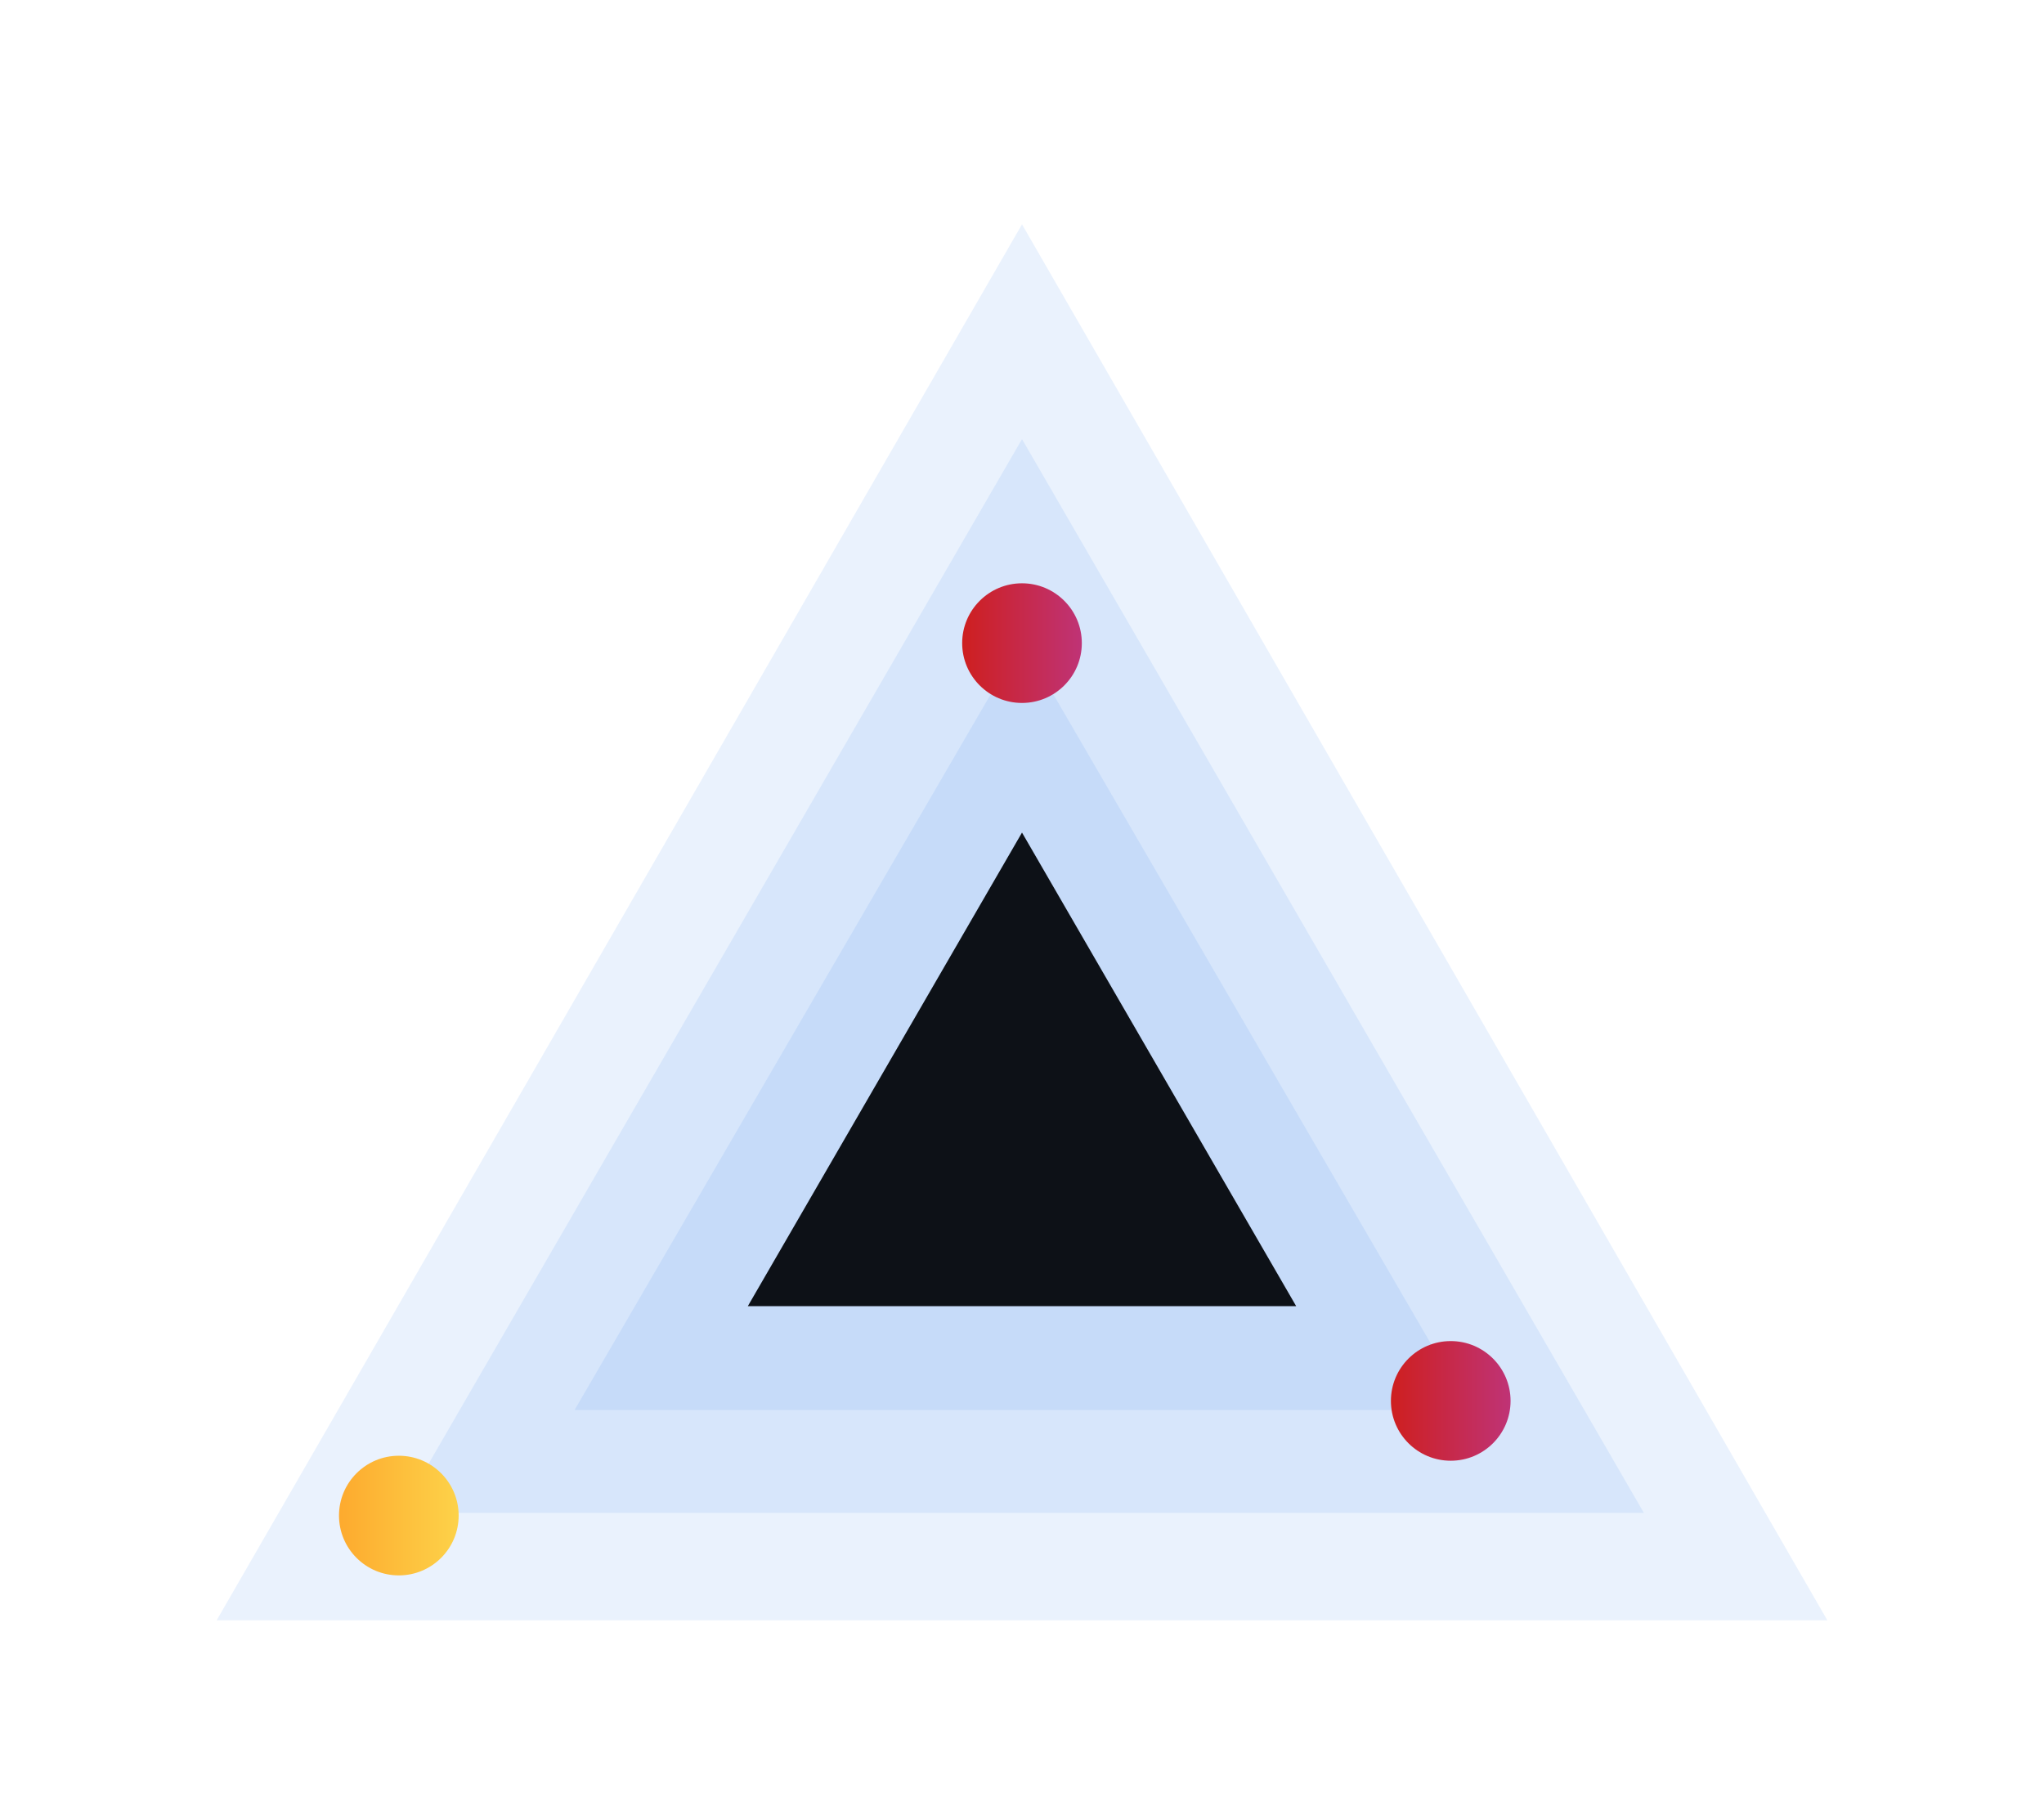 <svg width="410" height="365" viewBox="0 0 410 365" fill="none" xmlns="http://www.w3.org/2000/svg">
<path opacity="0.1" d="M205 45L366.538 325H43.462L205 45Z" fill="#2F80ED"/>
<path opacity="0.1" d="M205 88.077L329.744 303.462H80.257L205 88.077Z" fill="#2F80ED"/>
<path opacity="0.1" d="M205 128.461L294.744 282.82H115.256L205 128.461Z" fill="#2F80ED"/>
<path d="M205 167L260 262H150L205 167Z" fill="#0D1117"/>
<g filter="url(#filter0_d_76_247)">
<circle cx="205" cy="128" r="12" fill="url(#paint0_linear_76_247)"/>
</g>
<g filter="url(#filter1_d_76_247)">
<circle cx="80" cy="303" r="12" fill="url(#paint1_linear_76_247)"/>
</g>
<g filter="url(#filter2_d_76_247)">
<circle cx="291" cy="280" r="12" fill="url(#paint2_linear_76_247)"/>
</g>
<path d="M175.512 7.64C176.104 7.704 176.936 7.736 177.48 7.736H185.544C186.008 7.736 186.68 7.72 186.952 7.704C186.936 8.072 186.904 8.712 186.904 9.176V17.464C186.904 18.024 186.936 18.872 186.968 19.352H184.648C184.664 19.096 184.664 18.824 184.664 18.52H177.368C176.744 18.52 175.832 18.568 175.304 18.616V16.328C175.864 16.376 176.584 16.424 177.304 16.424H184.68V9.8H177.496C176.824 9.8 175.96 9.832 175.512 9.864V7.64ZM202.344 8.152C202.216 8.328 201.928 8.824 201.784 9.144C201.24 10.392 200.344 12.104 199.272 13.544C200.856 14.92 202.792 16.968 203.736 18.12L201.912 19.704C200.872 18.264 199.384 16.632 197.88 15.176C196.184 16.968 194.056 18.632 191.864 19.672L190.216 17.944C192.792 16.984 195.272 15.032 196.776 13.352C197.832 12.152 198.808 10.568 199.16 9.432H193.736C193.064 9.432 192.184 9.528 191.848 9.544V7.272C192.28 7.336 193.256 7.384 193.736 7.384H199.384C200.072 7.384 200.712 7.288 201.032 7.176L202.344 8.152ZM210.024 17.464V8.264C210.024 7.704 209.976 6.904 209.864 6.344H212.36C212.296 6.904 212.216 7.608 212.216 8.264V10.632C214.36 11.256 217.432 12.392 218.904 13.112L217.992 15.32C216.344 14.456 213.944 13.528 212.216 12.936V17.464C212.216 17.928 212.296 19.048 212.36 19.704H209.864C209.96 19.064 210.024 18.104 210.024 17.464ZM224.168 8.632V10.632H222.232V6.872H227.944V5.448H229.96V6.872H235.832V10.632H233.8V8.632H224.168ZM231.256 13.176H227.528C227.192 13.848 226.84 14.504 226.504 15.128C227.48 15.4 228.52 15.752 229.576 16.136C230.36 15.368 230.92 14.408 231.256 13.176ZM236.12 13.176H233.464C233 14.696 232.344 15.896 231.48 16.872C233.032 17.512 234.472 18.184 235.48 18.808L233.96 20.36C232.984 19.704 231.512 18.952 229.896 18.248C228.2 19.384 226.024 20.008 223.336 20.392C223.16 19.944 222.616 19.08 222.248 18.664C224.488 18.44 226.312 18.056 227.752 17.368C227.048 17.112 226.36 16.856 225.688 16.632L225.384 17.16L223.4 16.616C223.976 15.688 224.648 14.472 225.336 13.176H221.896V11.384H226.248C226.664 10.568 227.048 9.752 227.368 9.016L229.368 9.432C229.08 10.056 228.76 10.712 228.424 11.384H236.12V13.176Z" fill="white"/>
<path d="M15.232 347.088V348.848H7.056V347.088H15.232ZM12.88 353.68V351.744H9.392V353.68H12.88ZM14.736 350.08V355.344H7.648V350.08H14.736ZM13.12 359.2L11.52 358.832C11.904 357.952 12.304 356.576 12.496 355.568L14.368 355.968C13.936 357.136 13.504 358.416 13.12 359.2ZM10.432 358.72L8.736 359.152C8.688 358.336 8.368 357.024 8.016 356.048L9.632 355.664C10.032 356.624 10.368 357.872 10.432 358.72ZM7.424 357.696L6.208 359.264C5.84 358.624 5.184 357.696 4.592 356.912C4.112 358.56 3.28 360.176 1.856 361.392C1.6 360.992 0.896 360.288 0.544 360.048C2.432 358.432 3.072 356.272 3.296 354.32H0.672V352.56H3.392V352.272V350.08H2.96C2.656 350.88 2.32 351.6 1.968 352.176C1.6 351.904 0.784 351.472 0.352 351.296C1.168 350.144 1.76 348.272 2.064 346.464L3.856 346.8C3.76 347.328 3.632 347.856 3.504 348.368H6.992V350.08H5.2V352.288V352.56H7.184V354.32H5.088C5.072 354.528 5.056 354.72 5.024 354.928C5.664 355.584 7.072 357.28 7.424 357.696ZM6.32 359.328H15.456V361.088H6.32V359.328ZM17.136 355.808L18.704 356.08C18.544 357.584 18.208 359.184 17.744 360.208C17.408 360 16.704 359.664 16.288 359.52C16.752 358.576 17.008 357.152 17.136 355.808ZM29.392 350.96H27.776C27.728 351.392 27.696 351.824 27.632 352.224C28.256 353.264 28.912 354.432 29.392 355.44V350.96ZM24.48 350.96V356.176C25.488 354.864 25.888 353.104 26.048 350.96H24.48ZM31.104 349.216V359.44C31.104 360.304 30.96 360.784 30.416 361.072C29.872 361.36 29.12 361.408 28.032 361.408C27.968 360.912 27.76 360.128 27.504 359.664C28.16 359.696 28.896 359.68 29.12 359.68C29.328 359.68 29.392 359.616 29.392 359.392V356.784L28.512 357.632C28.208 356.832 27.68 355.728 27.12 354.656C26.72 355.936 26.128 357.024 25.232 357.888C25.088 357.632 24.784 357.28 24.48 357.008V361.36H22.8V358.608L21.536 359.072C21.392 358.272 20.976 357.04 20.608 356.096L21.952 355.68C22.272 356.4 22.592 357.264 22.8 358V355.072L21.6 355.616C21.552 355.376 21.488 355.104 21.392 354.8L20.576 354.864V361.408H18.928V354.976L16.608 355.12L16.448 353.472L17.6 353.424C17.84 353.12 18.096 352.768 18.352 352.4C17.888 351.712 17.12 350.864 16.464 350.224L17.376 348.928C17.488 349.024 17.616 349.136 17.744 349.248C18.192 348.368 18.64 347.312 18.912 346.464L20.56 347.072C19.984 348.16 19.344 349.392 18.768 350.288C18.976 350.512 19.152 350.736 19.312 350.928C19.856 350.032 20.368 349.12 20.736 348.336L22.288 349.056C21.408 350.448 20.304 352.064 19.296 353.36L20.832 353.296C20.656 352.896 20.464 352.496 20.272 352.144L21.536 351.616C22.032 352.496 22.528 353.584 22.8 354.448V349.216H26.128C26.144 348.336 26.16 347.424 26.16 346.448H27.936C27.92 347.408 27.904 348.336 27.872 349.216H31.104ZM35.68 354.848V355.936H37.664V354.848H35.68ZM37.664 350H35.68V350.928H37.664V350ZM35.68 352.384V353.392H37.664V352.384H35.68ZM40.384 355.936V357.6H32.528V355.936H33.968V350H32.72V348.336H33.968V346.64H35.68V348.336H37.664V346.64H39.408V348.336H40.496V350H39.408V355.936H40.384ZM34.512 357.712L36.288 358.24C35.728 359.408 34.784 360.656 33.92 361.44C33.568 361.104 32.832 360.56 32.4 360.304C33.232 359.68 34.064 358.672 34.512 357.712ZM42.8 354.4H45.12V352.432H42.816V353.024C42.816 353.44 42.816 353.904 42.8 354.4ZM45.12 348.88H42.816V350.752H45.12V348.88ZM46.96 347.152V359.28C46.96 360.224 46.784 360.72 46.224 361.024C45.664 361.328 44.848 361.376 43.664 361.36C43.6 360.864 43.36 360.032 43.12 359.552C43.808 359.6 44.576 359.584 44.8 359.584C45.04 359.584 45.12 359.504 45.12 359.248V356.096H42.688C42.512 357.984 42.112 359.984 41.248 361.424C40.944 361.088 40.16 360.512 39.744 360.352C39.792 360.256 39.856 360.176 39.904 360.08L38.576 360.832C38.256 360.208 37.488 359.152 36.864 358.416L38.304 357.632C38.88 358.272 39.632 359.152 40.032 359.808C40.96 357.808 41.04 355.104 41.04 353.024V347.152H46.96ZM57.376 354.192H54.592V356.32H57.376V354.192ZM59.12 357.984H54.592V359.104H52.88V352.528H59.12V357.984ZM62.64 349.12V359.168C62.64 360.208 62.416 360.752 61.744 361.056C61.072 361.36 60.048 361.392 58.608 361.392C58.544 360.848 58.256 359.984 57.984 359.472C58.928 359.536 60 359.52 60.32 359.504C60.624 359.504 60.72 359.424 60.72 359.136V350.976H51.312V361.376H49.408V349.12H53.824C54.16 348.256 54.48 347.248 54.672 346.448L57.088 346.784C56.752 347.584 56.352 348.416 55.968 349.12H62.64ZM76.448 347.28C76.4 347.632 76.384 348.016 76.368 348.368C76.368 348.704 76.368 349.536 76.368 350.416C77.264 350.352 78.112 350.256 78.768 350.128L78.752 352.208C78.112 352.288 77.28 352.352 76.384 352.4C76.384 352.672 76.384 352.912 76.384 353.072C76.384 356.848 76.096 359.168 72.896 361.2L71.056 359.744C71.664 359.472 72.464 358.96 72.912 358.464C74.144 357.184 74.4 355.76 74.4 353.056C74.4 352.896 74.4 352.704 74.4 352.48C73.792 352.496 73.2 352.512 72.608 352.512C71.92 352.512 70.928 352.464 70.144 352.432V350.4C70.928 350.512 71.712 350.576 72.56 350.576C73.136 350.576 73.76 350.56 74.368 350.544C74.352 349.648 74.336 348.816 74.304 348.384C74.272 347.984 74.192 347.536 74.128 347.28H76.448ZM68.496 347.552C68.352 347.936 68.192 348.512 68.112 348.848C67.712 350.624 67.152 353.984 67.584 355.968C67.792 355.472 68.08 354.704 68.352 354.112L69.344 354.752C68.88 356.128 68.448 357.744 68.256 358.656C68.192 358.896 68.16 359.248 68.16 359.44C68.16 359.6 68.176 359.872 68.192 360.096L66.416 360.272C66.064 359.312 65.504 357.072 65.504 355.088C65.504 352.464 65.824 350 66.016 348.704C66.096 348.256 66.112 347.712 66.128 347.312L68.496 347.552Z" fill="white"/>
<path d="M336.672 346.816H338.848C338.832 347.072 338.816 347.392 338.8 347.728C338.928 349.936 339.728 356.832 345.696 359.632C345.104 360.08 344.528 360.736 344.224 361.248C340.608 359.456 338.816 356.16 337.92 353.216C337.056 356.096 335.376 359.184 332 361.248C331.664 360.752 331.04 360.176 330.4 359.728C336.784 356.192 336.56 348.928 336.672 346.816ZM354.576 356.288H353.328C353.152 357.184 352.88 357.936 352.48 358.56C352.976 358.848 353.44 359.136 353.808 359.408C354.992 358.784 355.92 357.984 356.624 356.992C356.176 356.048 355.824 354.992 355.536 353.84C355.312 354.256 355.056 354.64 354.8 354.992C354.736 354.928 354.672 354.848 354.576 354.752V356.288ZM349.984 356.288L349.52 357.136C350 357.328 350.464 357.52 350.928 357.744C351.184 357.344 351.392 356.864 351.536 356.288H349.984ZM358.592 351.088H356.752C356.976 352.432 357.296 353.696 357.728 354.848C358.128 353.76 358.416 352.496 358.592 351.088ZM361.456 351.088H360.56C360.224 353.456 359.68 355.44 358.816 357.056C359.552 358.192 360.48 359.104 361.648 359.712C361.216 360.096 360.624 360.832 360.336 361.36C359.248 360.704 358.368 359.856 357.648 358.816C356.768 359.872 355.664 360.736 354.272 361.44C354.16 361.168 353.92 360.736 353.664 360.352L352.944 361.088C352.512 360.72 351.936 360.304 351.28 359.888C350.336 360.592 349.056 361.056 347.344 361.408C347.232 360.864 346.896 360.224 346.592 359.84C347.888 359.664 348.88 359.408 349.632 358.976C349.344 358.816 349.04 358.672 348.736 358.544L348.56 358.848L346.896 358.336C347.248 357.776 347.648 357.056 348.048 356.288H346.528V354.752H348.848C349.04 354.352 349.232 353.968 349.392 353.616L349.744 353.696V352.16C349.008 352.896 348.144 353.568 347.344 354.016C347.136 353.6 346.736 352.976 346.384 352.64C347.36 352.24 348.432 351.472 349.2 350.64H346.704V349.136H347.92C347.776 348.592 347.424 347.856 347.088 347.28L348.464 346.704C348.88 347.312 349.296 348.128 349.424 348.688L348.4 349.136H349.744V346.448H351.488V349.136H352.752L351.696 348.672C352.064 348.096 352.512 347.248 352.768 346.64L354.368 347.28C353.872 347.968 353.376 348.64 352.992 349.136H354.512V350.64H351.888C352.656 351.072 353.792 351.744 354.144 351.984L353.136 353.296C352.784 352.96 352.112 352.4 351.488 351.904V353.84H350.464L351.152 353.984L350.768 354.752H354.576C354.208 354.384 353.632 353.888 353.28 353.648C354.64 352.016 355.408 349.296 355.792 346.448L357.712 346.704C357.584 347.6 357.408 348.48 357.2 349.328H361.456V351.088ZM367.6 353.328L367.808 355.024C367.344 355.168 366.864 355.296 366.384 355.44V359.248C366.384 360.192 366.224 360.704 365.712 360.992C365.184 361.312 364.432 361.376 363.328 361.376C363.28 360.864 363.04 360.048 362.8 359.52C363.424 359.552 364.08 359.552 364.288 359.536C364.48 359.536 364.56 359.472 364.56 359.232V355.952L362.784 356.432L362.384 354.592C362.992 354.464 363.744 354.288 364.56 354.096V351.216H362.704V349.472H364.56V346.464H366.384V349.472H367.616V351.216H366.384V353.648L367.6 353.328ZM369.936 350.72V352.704C369.936 355.2 369.632 358.96 367.936 361.344C367.616 361.024 366.832 360.496 366.4 360.288C367.968 358.112 368.128 354.928 368.128 352.688V348.992H371.792V346.464H373.68V348.992H377.216V350.72H369.936ZM377.632 360.736L375.856 361.328C375.792 360.896 375.68 360.4 375.536 359.872C373.424 360.112 371.216 360.368 369.568 360.544L369.248 358.784L370.48 358.688C371.04 356.656 371.6 353.76 371.856 351.52L373.84 351.824C373.44 354.08 372.864 356.608 372.32 358.528C373.2 358.432 374.128 358.352 375.04 358.256C374.704 357.264 374.288 356.24 373.856 355.328L375.472 354.816C376.432 356.704 377.36 359.136 377.632 360.736ZM391.888 355.408L393.456 356.256C392.72 356.896 391.92 357.536 391.232 358.032C391.888 358.784 392.704 359.376 393.728 359.744C393.312 360.128 392.752 360.896 392.496 361.408C390.128 360.336 388.864 358.192 388.128 355.36H387.328V359.008C388.032 358.928 388.752 358.832 389.472 358.736L389.552 360.384C387.808 360.672 385.968 360.928 384.528 361.136L384.24 359.36L385.504 359.216V355.36H384.32V354.912C384.096 358.608 383.856 360.16 383.392 360.72C383.04 361.12 382.656 361.28 382.144 361.344C381.728 361.408 380.976 361.408 380.224 361.392C380.192 360.848 379.984 360.096 379.68 359.616C380.336 359.664 380.928 359.68 381.232 359.68C381.472 359.68 381.632 359.648 381.792 359.488C382.032 359.184 382.224 358.208 382.384 355.888H380.464L380.4 356.352L378.624 356.16C378.896 354.768 379.2 352.592 379.344 350.88H382.352V348.992H378.896V347.248H384.08V352.64H380.88C380.816 353.168 380.752 353.68 380.688 354.192H384.32V353.696H385.456V346.992H392.656V348.592H387.28V349.392H392.048V350.72H387.28V351.52H392.048V352.848H387.28V353.696H393.472V355.36H389.776C389.968 355.904 390.192 356.432 390.448 356.896C390.992 356.416 391.536 355.856 391.888 355.408ZM405.616 359.072H409.392V360.88H399.44V359.072H403.712V355.872H400.624V354.096H403.712V351.472H401.952C401.712 352.304 401.392 353.072 401.056 353.68C400.672 353.44 399.808 353.008 399.36 352.816C399.52 352.528 399.68 352.224 399.84 351.888L398.928 352.304C398.832 351.824 398.592 351.12 398.32 350.464V361.392H396.416V349.952C396.32 351.296 396.064 353.056 395.696 354.192L394.288 353.68C394.672 352.624 394.96 350.832 395.072 349.52L396.416 349.712V346.448H398.32V349.472L399.248 349.088C399.568 349.712 399.904 350.48 400.128 351.104C400.528 349.936 400.816 348.56 400.976 347.2L402.832 347.456C402.72 348.208 402.592 348.96 402.432 349.68H403.712V346.544H405.616V349.68H408.88V351.472H405.616V354.096H408.544V355.872H405.616V359.072Z" fill="white"/>
<defs>
<filter id="filter0_d_76_247" x="185" y="109" width="40" height="40" filterUnits="userSpaceOnUse" color-interpolation-filters="sRGB">
<feFlood flood-opacity="0" result="BackgroundImageFix"/>
<feColorMatrix in="SourceAlpha" type="matrix" values="0 0 0 0 0 0 0 0 0 0 0 0 0 0 0 0 0 0 127 0" result="hardAlpha"/>
<feOffset dy="1"/>
<feGaussianBlur stdDeviation="4"/>
<feComposite in2="hardAlpha" operator="out"/>
<feColorMatrix type="matrix" values="0 0 0 0 0.753 0 0 0 0 0.2 0 0 0 0 0.455 0 0 0 0.5 0"/>
<feBlend mode="normal" in2="BackgroundImageFix" result="effect1_dropShadow_76_247"/>
<feBlend mode="normal" in="SourceGraphic" in2="effect1_dropShadow_76_247" result="shape"/>
</filter>
<filter id="filter1_d_76_247" x="60" y="284" width="40" height="40" filterUnits="userSpaceOnUse" color-interpolation-filters="sRGB">
<feFlood flood-opacity="0" result="BackgroundImageFix"/>
<feColorMatrix in="SourceAlpha" type="matrix" values="0 0 0 0 0 0 0 0 0 0 0 0 0 0 0 0 0 0 127 0" result="hardAlpha"/>
<feOffset dy="1"/>
<feGaussianBlur stdDeviation="4"/>
<feComposite in2="hardAlpha" operator="out"/>
<feColorMatrix type="matrix" values="0 0 0 0 0.976 0 0 0 0 0.816 0 0 0 0 0.427 0 0 0 0.5 0"/>
<feBlend mode="normal" in2="BackgroundImageFix" result="effect1_dropShadow_76_247"/>
<feBlend mode="normal" in="SourceGraphic" in2="effect1_dropShadow_76_247" result="shape"/>
</filter>
<filter id="filter2_d_76_247" x="271" y="261" width="40" height="40" filterUnits="userSpaceOnUse" color-interpolation-filters="sRGB">
<feFlood flood-opacity="0" result="BackgroundImageFix"/>
<feColorMatrix in="SourceAlpha" type="matrix" values="0 0 0 0 0 0 0 0 0 0 0 0 0 0 0 0 0 0 127 0" result="hardAlpha"/>
<feOffset dy="1"/>
<feGaussianBlur stdDeviation="4"/>
<feComposite in2="hardAlpha" operator="out"/>
<feColorMatrix type="matrix" values="0 0 0 0 0.753 0 0 0 0 0.2 0 0 0 0 0.455 0 0 0 0.5 0"/>
<feBlend mode="normal" in2="BackgroundImageFix" result="effect1_dropShadow_76_247"/>
<feBlend mode="normal" in="SourceGraphic" in2="effect1_dropShadow_76_247" result="shape"/>
</filter>
<linearGradient id="paint0_linear_76_247" x1="193" y1="134.783" x2="217" y2="134.783" gradientUnits="userSpaceOnUse">
<stop stop-color="#CE1F1F"/>
<stop offset="1" stop-color="#BF3376"/>
</linearGradient>
<linearGradient id="paint1_linear_76_247" x1="68" y1="302.933" x2="92" y2="302.933" gradientUnits="userSpaceOnUse">
<stop stop-color="#FDAA2E"/>
<stop offset="1" stop-color="#FDD249"/>
</linearGradient>
<linearGradient id="paint2_linear_76_247" x1="279" y1="286.783" x2="303" y2="286.783" gradientUnits="userSpaceOnUse">
<stop stop-color="#CE1F1F"/>
<stop offset="1" stop-color="#BF3376"/>
</linearGradient>
</defs>
</svg>
